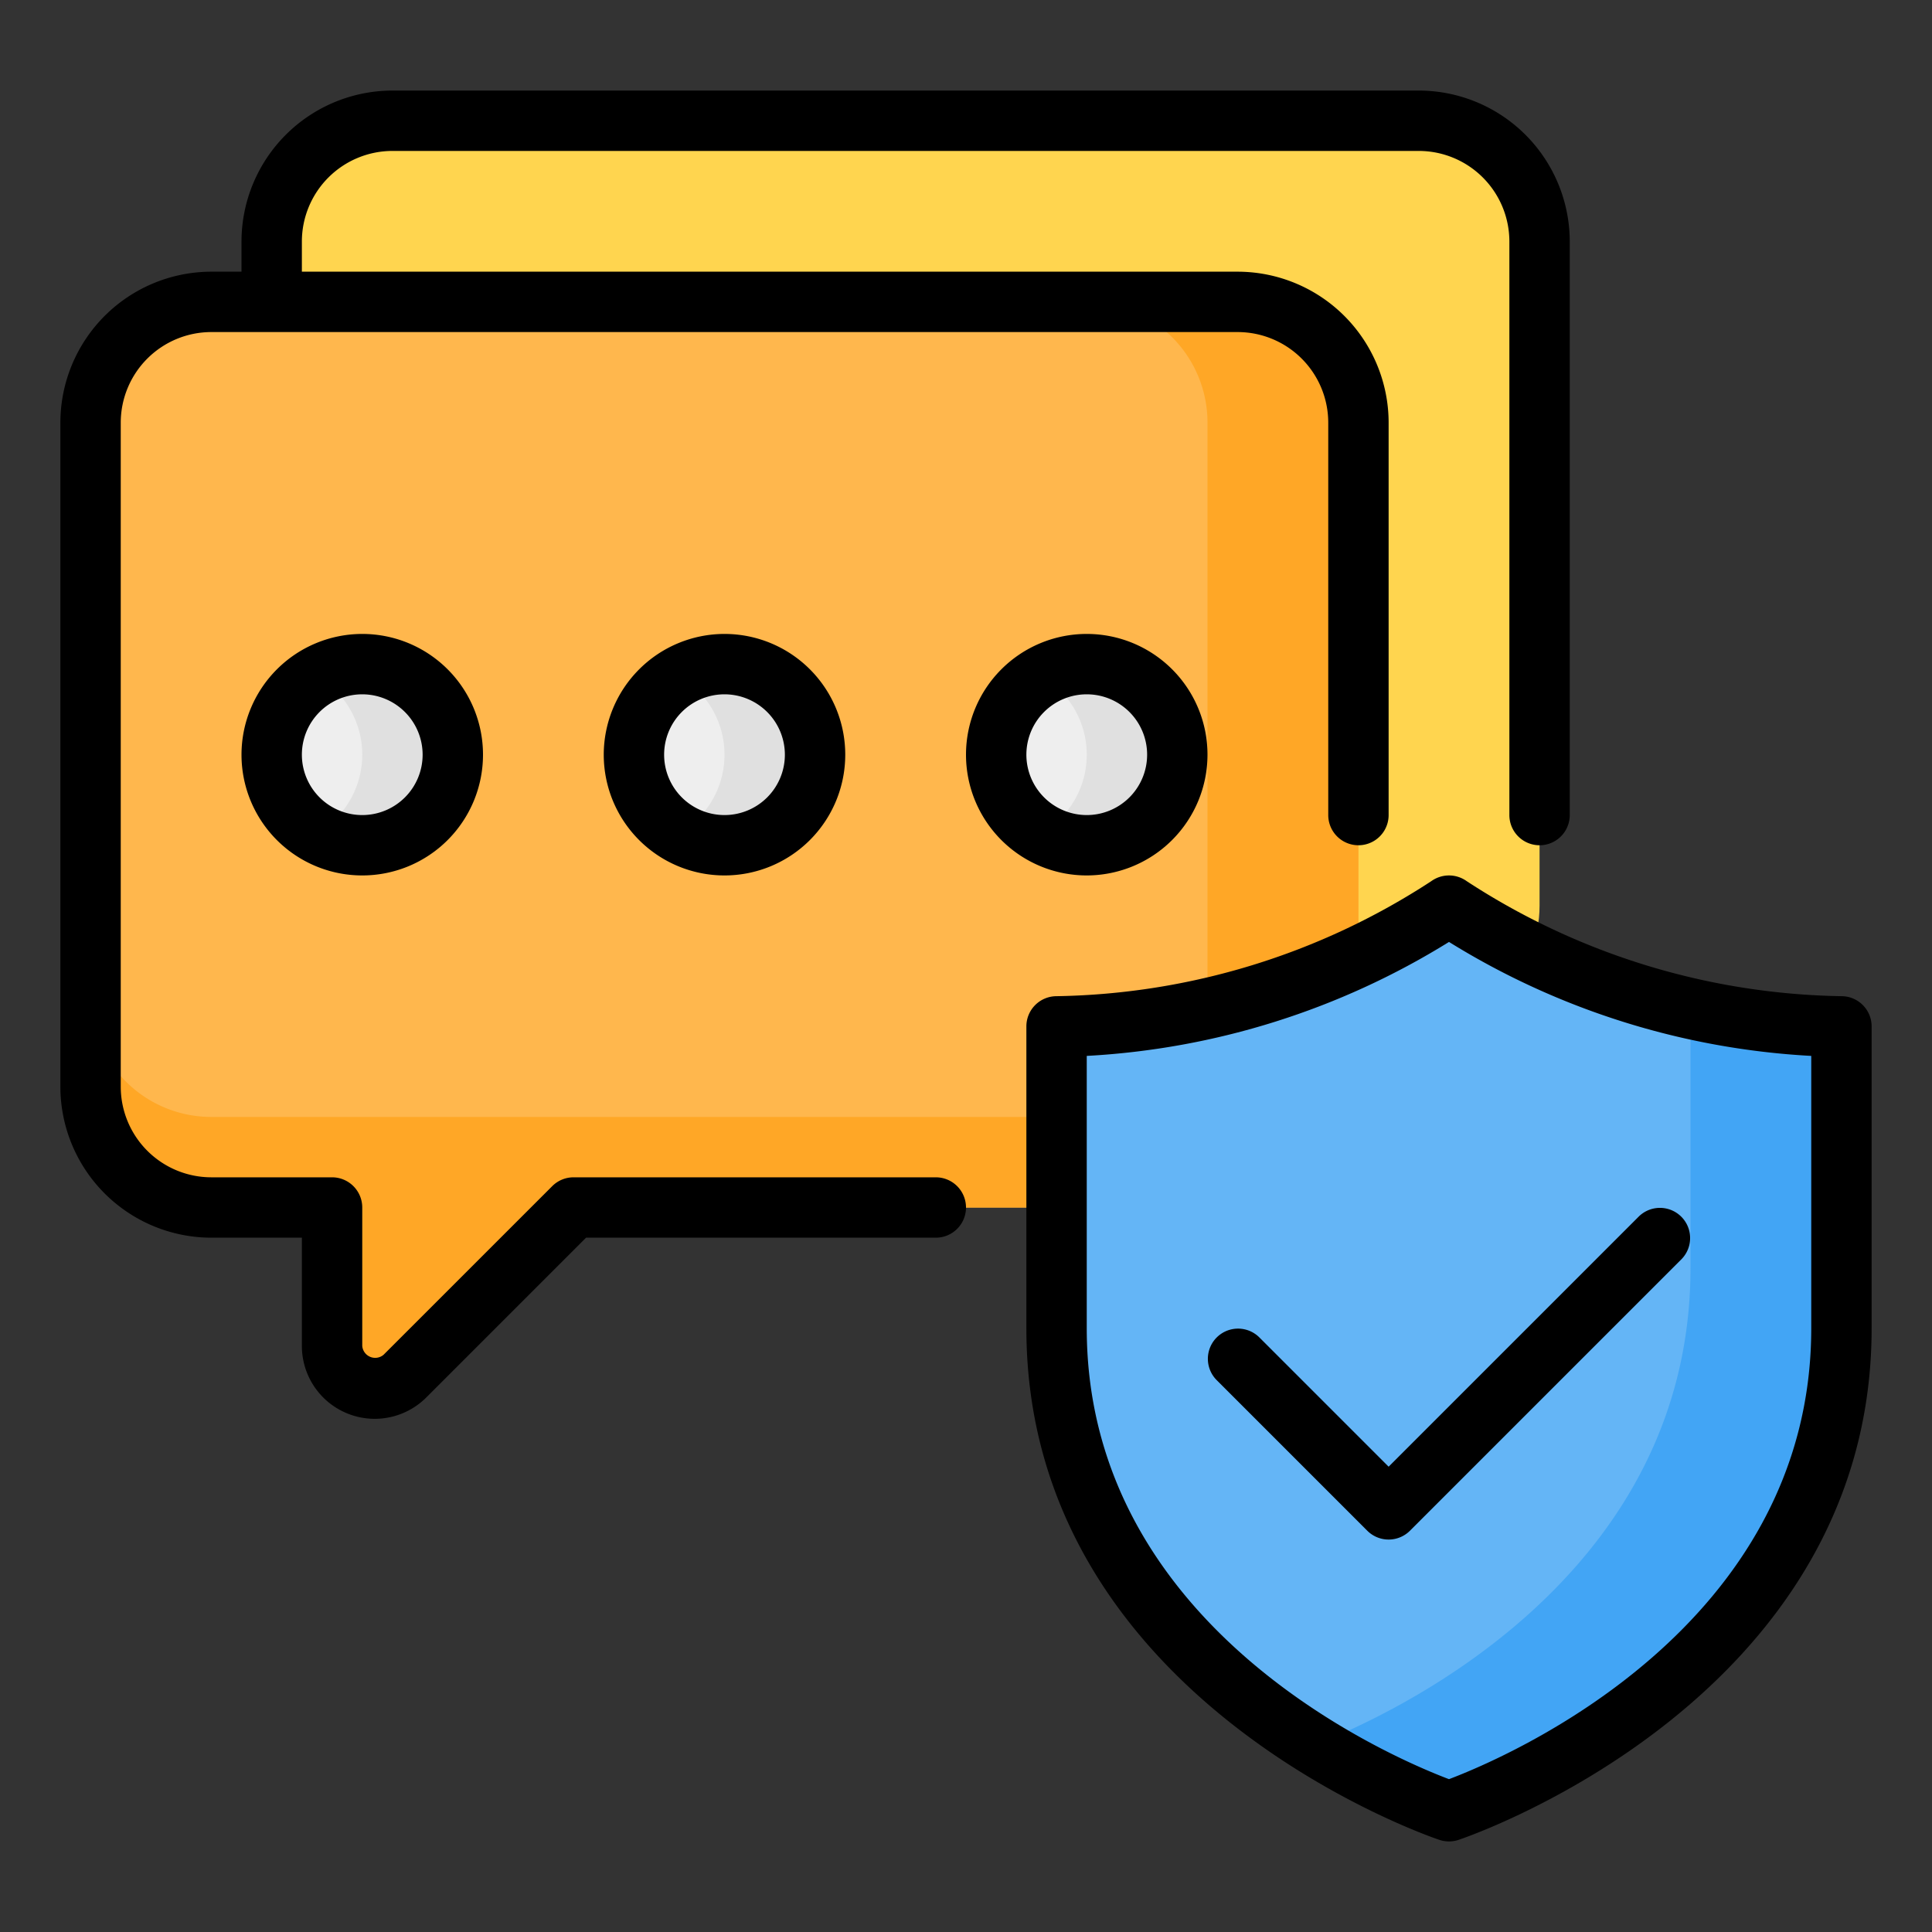 <?xml version="1.0" encoding="UTF-8"?>
<svg xmlns="http://www.w3.org/2000/svg" viewBox="0 0 64 64" width="512" height="512"><rect x="0" y="0" width="64" height="64" fill="#333333" stroke="none"/><g id="_11-Chat" data-name="11-Chat"><rect x="9" y="4" width="42" height="30" rx="4" fill="#ffd54f"/><path d="M41,10H7a4,4,0,0,0-4,4V36a4,4,0,0,0,4,4h4v4.586A1.414,1.414,0,0,0,12.414,46h0a1.414,1.414,0,0,0,1-.414L19,40H41a4,4,0,0,0,4-4V14A4,4,0,0,0,41,10Z" fill="#ffb74d"/><path d="M45,14V36a3.999,3.999,0,0,1-4,4H19l-5.59,5.59a1.414,1.414,0,0,1-2.41-1V40H7a3.999,3.999,0,0,1-4-4V33a3.999,3.999,0,0,0,4,4H36a3.999,3.999,0,0,0,4-4V14a3.999,3.999,0,0,0-4-4h5A3.999,3.999,0,0,1,45,14Z" fill="#ffa726"/><circle cx="24" cy="25" r="3" fill="#eee"/><circle cx="12" cy="25" r="3" fill="#eee"/><circle cx="36" cy="25" r="3" fill="#eee"/><path d="M27,25a3.003,3.003,0,0,1-4.5,2.6,3.003,3.003,0,0,0,0-5.2A3.003,3.003,0,0,1,27,25Z" fill="#e0e0e0"/><path d="M15,25a3.003,3.003,0,0,1-4.5,2.6,3.003,3.003,0,0,0,0-5.2A3.003,3.003,0,0,1,15,25Z" fill="#e0e0e0"/><path d="M39,25a3.003,3.003,0,0,1-4.5,2.6,3.003,3.003,0,0,0,0-5.2A3.003,3.003,0,0,1,39,25Z" fill="#e0e0e0"/><path d="M48,30a24.154,24.154,0,0,1-13,4V44c0,11.786,13,16,13,16s13-4.214,13-16V34A24.154,24.154,0,0,1,48,30Z" fill="#64b5f6"/><path d="M61,34V44c0,11.79-13,16-13,16a23.131,23.131,0,0,1-4.49-2.18C45.91,56.89,56,52.38,56,42V33.42A22.27,22.27,0,0,0,61,34Z" fill="#42a5f5"/><path d="M20,25a4,4,0,1,0,4-4A4.004,4.004,0,0,0,20,25Zm6,0a2,2,0,1,1-2-2A2.002,2.002,0,0,1,26,25ZM8,25a4,4,0,1,0,4-4A4.004,4.004,0,0,0,8,25Zm6,0a2,2,0,1,1-2-2A2.002,2.002,0,0,1,14,25Zm26,0a4,4,0,1,0-4,4A4.004,4.004,0,0,0,40,25Zm-6,0a2,2,0,1,1,2,2A2.002,2.002,0,0,1,34,25ZM32,40a1.0 1,0,0,1-1,1H19.414l-5.293,5.293A2.414,2.414,0,0,1,10,44.586V41H7a5.006,5.006,0,0,1-5-5V14A5.006,5.006,0,0,1,7,9H8V8a5.006,5.006,0,0,1,5-5H47a5.006,5.006,0,0,1,5,5V27a1,1,0,0,1-2,0V8a3.003,3.003,0,0,0-3-3H13a3.003,3.003,0,0,0-3,3V9H41a5.006,5.006,0,0,1,5,5V27a1,1,0,0,1-2,0V14a3.003,3.003,0,0,0-3-3H7a3.003,3.003,0,0,0-3,3V36a3.003,3.003,0,0,0,3,3h4a1.0 1,0,0,1,1,1v4.586a.43.43,0,0,0,.706.293L18.293,39.293A.999.999,0,0,1,19,39H31A1.0 1,0,0,1,32,40Zm29-7a23.36,23.36,0,0,1-12.413-3.81,1.003,1.003,0,0,0-1.174,0A23.36,23.36,0,0,1,35,33a1.0 1,0,0,0-1,1V44c0,12.37,13.555,16.907,13.691,16.951a1.0 1,0,0,0,.617,0C48.445,60.907,62,56.37,62,44V34A1.0 1,0,0,0,61,33ZM60,44c0,9.922-10.09,14.214-12,14.937C46.09,58.214,36,53.922,36,44V34.978a25.352,25.352,0,0,0,12-3.775,25.352,25.352,0,0,0,12,3.775ZM46,48.586l8.293-8.293A1.0 1,0,0,1,55.707,41.707l-9,9a1.0 1,0,0,1-1.414,0l-5-5A1.0 1,0,0,1,41.707,44.293Z"/></g></svg>
